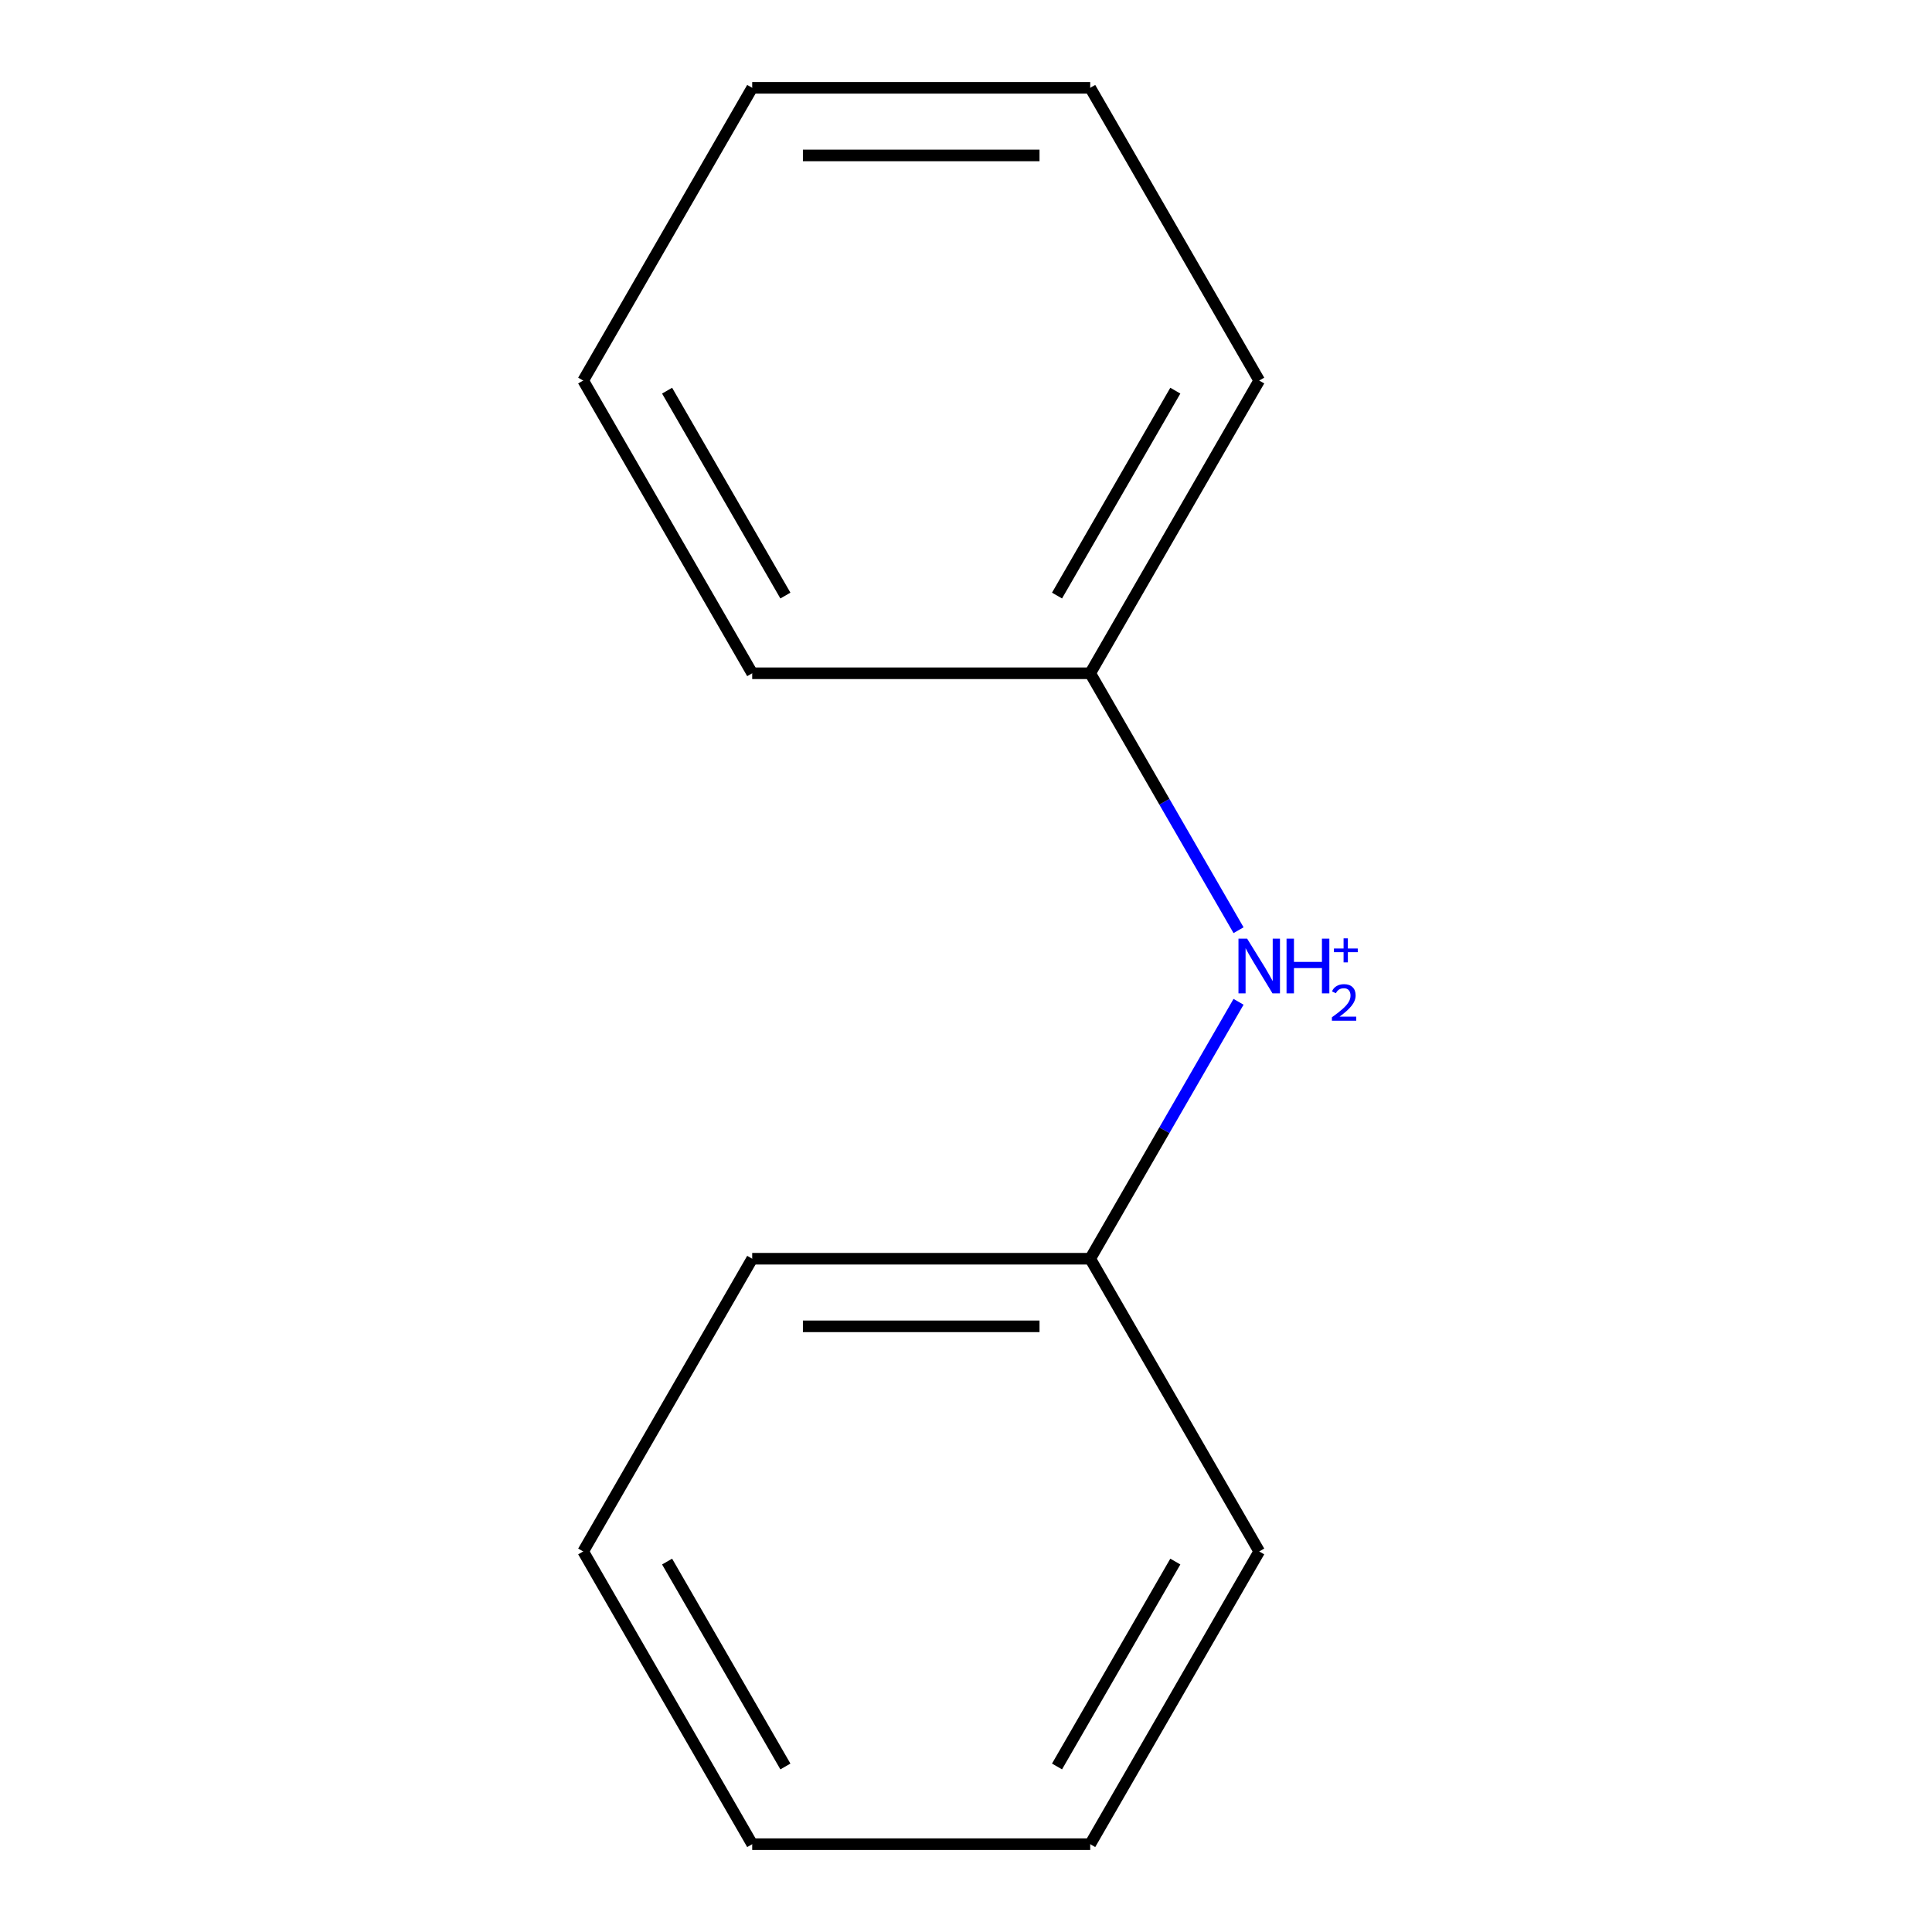 <?xml version='1.0' encoding='iso-8859-1'?>
<svg version='1.1' baseProfile='full'
              xmlns='http://www.w3.org/2000/svg'
                      xmlns:rdkit='http://www.rdkit.org/xml'
                      xmlns:xlink='http://www.w3.org/1999/xlink'
                  xml:space='preserve'
width='1000px' height='1000px' viewBox='0 0 1000 1000'>
<!-- END OF HEADER -->
<rect style='opacity:1.0;fill:#FFFFFF;stroke:none' width='1000' height='1000' x='0' y='0'> </rect>
<path class='bond-0' d='M 641.07,481.466 L 602.682,414.975' style='fill:none;fill-rule:evenodd;stroke:#0000FF;stroke-width:6px;stroke-linecap:butt;stroke-linejoin:miter;stroke-opacity:1' />
<path class='bond-0' d='M 602.682,414.975 L 564.293,348.485' style='fill:none;fill-rule:evenodd;stroke:#000000;stroke-width:6px;stroke-linecap:butt;stroke-linejoin:miter;stroke-opacity:1' />
<path class='bond-1' d='M 641.07,518.534 L 602.682,585.025' style='fill:none;fill-rule:evenodd;stroke:#0000FF;stroke-width:6px;stroke-linecap:butt;stroke-linejoin:miter;stroke-opacity:1' />
<path class='bond-1' d='M 602.682,585.025 L 564.293,651.515' style='fill:none;fill-rule:evenodd;stroke:#000000;stroke-width:6px;stroke-linecap:butt;stroke-linejoin:miter;stroke-opacity:1' />
<path class='bond-2' d='M 564.293,348.485 L 651.771,196.97' style='fill:none;fill-rule:evenodd;stroke:#000000;stroke-width:6px;stroke-linecap:butt;stroke-linejoin:miter;stroke-opacity:1' />
<path class='bond-2' d='M 547.112,308.262 L 608.346,202.202' style='fill:none;fill-rule:evenodd;stroke:#000000;stroke-width:6px;stroke-linecap:butt;stroke-linejoin:miter;stroke-opacity:1' />
<path class='bond-4' d='M 564.293,348.485 L 389.339,348.485' style='fill:none;fill-rule:evenodd;stroke:#000000;stroke-width:6px;stroke-linecap:butt;stroke-linejoin:miter;stroke-opacity:1' />
<path class='bond-3' d='M 564.293,651.515 L 389.339,651.515' style='fill:none;fill-rule:evenodd;stroke:#000000;stroke-width:6px;stroke-linecap:butt;stroke-linejoin:miter;stroke-opacity:1' />
<path class='bond-3' d='M 538.05,686.506 L 415.582,686.506' style='fill:none;fill-rule:evenodd;stroke:#000000;stroke-width:6px;stroke-linecap:butt;stroke-linejoin:miter;stroke-opacity:1' />
<path class='bond-5' d='M 564.293,651.515 L 651.771,803.03' style='fill:none;fill-rule:evenodd;stroke:#000000;stroke-width:6px;stroke-linecap:butt;stroke-linejoin:miter;stroke-opacity:1' />
<path class='bond-7' d='M 651.771,196.97 L 564.293,45.455' style='fill:none;fill-rule:evenodd;stroke:#000000;stroke-width:6px;stroke-linecap:butt;stroke-linejoin:miter;stroke-opacity:1' />
<path class='bond-9' d='M 389.339,651.515 L 301.861,803.03' style='fill:none;fill-rule:evenodd;stroke:#000000;stroke-width:6px;stroke-linecap:butt;stroke-linejoin:miter;stroke-opacity:1' />
<path class='bond-8' d='M 389.339,348.485 L 301.861,196.97' style='fill:none;fill-rule:evenodd;stroke:#000000;stroke-width:6px;stroke-linecap:butt;stroke-linejoin:miter;stroke-opacity:1' />
<path class='bond-8' d='M 406.52,308.262 L 345.286,202.202' style='fill:none;fill-rule:evenodd;stroke:#000000;stroke-width:6px;stroke-linecap:butt;stroke-linejoin:miter;stroke-opacity:1' />
<path class='bond-6' d='M 651.771,803.03 L 564.293,954.545' style='fill:none;fill-rule:evenodd;stroke:#000000;stroke-width:6px;stroke-linecap:butt;stroke-linejoin:miter;stroke-opacity:1' />
<path class='bond-6' d='M 608.346,808.262 L 547.112,914.323' style='fill:none;fill-rule:evenodd;stroke:#000000;stroke-width:6px;stroke-linecap:butt;stroke-linejoin:miter;stroke-opacity:1' />
<path class='bond-11' d='M 564.293,954.545 L 389.339,954.545' style='fill:none;fill-rule:evenodd;stroke:#000000;stroke-width:6px;stroke-linecap:butt;stroke-linejoin:miter;stroke-opacity:1' />
<path class='bond-13' d='M 564.293,45.455 L 389.339,45.455' style='fill:none;fill-rule:evenodd;stroke:#000000;stroke-width:6px;stroke-linecap:butt;stroke-linejoin:miter;stroke-opacity:1' />
<path class='bond-13' d='M 538.05,80.445 L 415.582,80.445' style='fill:none;fill-rule:evenodd;stroke:#000000;stroke-width:6px;stroke-linecap:butt;stroke-linejoin:miter;stroke-opacity:1' />
<path class='bond-10' d='M 301.861,196.97 L 389.339,45.455' style='fill:none;fill-rule:evenodd;stroke:#000000;stroke-width:6px;stroke-linecap:butt;stroke-linejoin:miter;stroke-opacity:1' />
<path class='bond-12' d='M 301.861,803.03 L 389.339,954.545' style='fill:none;fill-rule:evenodd;stroke:#000000;stroke-width:6px;stroke-linecap:butt;stroke-linejoin:miter;stroke-opacity:1' />
<path class='bond-12' d='M 345.286,808.262 L 406.52,914.323' style='fill:none;fill-rule:evenodd;stroke:#000000;stroke-width:6px;stroke-linecap:butt;stroke-linejoin:miter;stroke-opacity:1' />
<path  class='atom-0' d='M 645.511 485.84
L 654.791 500.84
Q 655.711 502.32, 657.191 505
Q 658.671 507.68, 658.751 507.84
L 658.751 485.84
L 662.511 485.84
L 662.511 514.16
L 658.631 514.16
L 648.671 497.76
Q 647.511 495.84, 646.271 493.64
Q 645.071 491.44, 644.711 490.76
L 644.711 514.16
L 641.031 514.16
L 641.031 485.84
L 645.511 485.84
' fill='#0000FF'/>
<path  class='atom-0' d='M 665.911 485.84
L 669.751 485.84
L 669.751 497.88
L 684.231 497.88
L 684.231 485.84
L 688.071 485.84
L 688.071 514.16
L 684.231 514.16
L 684.231 501.08
L 669.751 501.08
L 669.751 514.16
L 665.911 514.16
L 665.911 485.84
' fill='#0000FF'/>
<path  class='atom-0' d='M 689.443 513.166
Q 690.13 511.398, 691.767 510.421
Q 693.403 509.418, 695.674 509.418
Q 698.499 509.418, 700.083 510.949
Q 701.667 512.48, 701.667 515.199
Q 701.667 517.971, 699.607 520.558
Q 697.575 523.146, 693.351 526.208
L 701.983 526.208
L 701.983 528.32
L 689.391 528.32
L 689.391 526.551
Q 692.875 524.07, 694.935 522.222
Q 697.02 520.374, 698.023 518.71
Q 699.027 517.047, 699.027 515.331
Q 699.027 513.536, 698.129 512.533
Q 697.231 511.53, 695.674 511.53
Q 694.169 511.53, 693.166 512.137
Q 692.163 512.744, 691.45 514.09
L 689.443 513.166
' fill='#0000FF'/>
<path  class='atom-0' d='M 690.447 490.945
L 695.436 490.945
L 695.436 485.691
L 697.654 485.691
L 697.654 490.945
L 702.775 490.945
L 702.775 492.846
L 697.654 492.846
L 697.654 498.126
L 695.436 498.126
L 695.436 492.846
L 690.447 492.846
L 690.447 490.945
' fill='#0000FF'/>
</svg>
